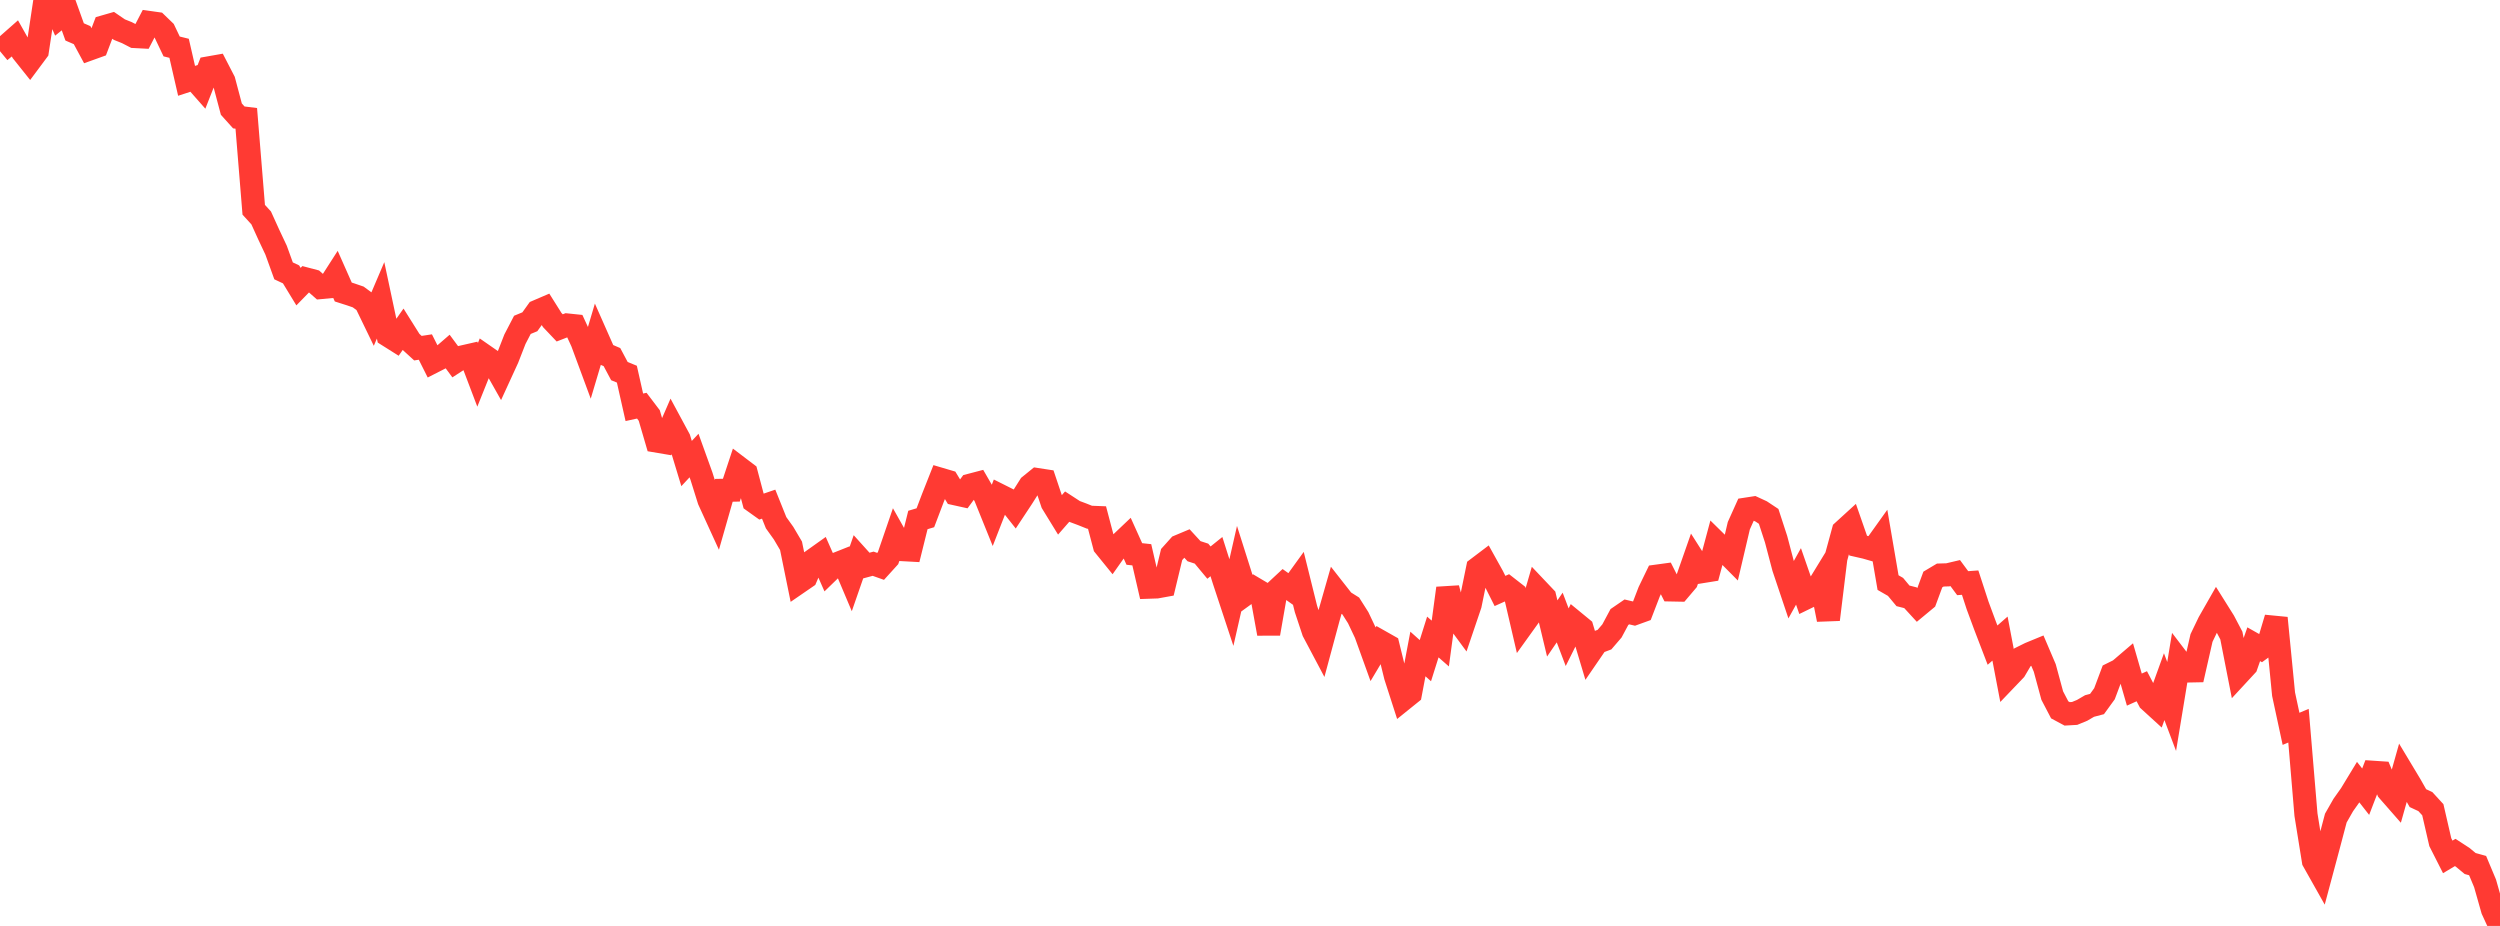 <?xml version="1.0" standalone="no"?>
<!DOCTYPE svg PUBLIC "-//W3C//DTD SVG 1.1//EN" "http://www.w3.org/Graphics/SVG/1.1/DTD/svg11.dtd">

<svg width="135" height="50" viewBox="0 0 135 50" preserveAspectRatio="none" 
  xmlns="http://www.w3.org/2000/svg"
  xmlns:xlink="http://www.w3.org/1999/xlink">


<polyline points="0.0, 2.765 0.403, 2.431 0.806, 2.076 1.209, 2.791 1.612, 3.296 2.015, 2.754 2.418, 0.07 2.821, 0.0 3.224, 0.926 3.627, 0.602 4.03, 1.723 4.433, 1.898 4.836, 2.645 5.239, 2.5 5.642, 1.441 6.045, 1.325 6.448, 1.6 6.851, 1.762 7.254, 1.97 7.657, 1.991 8.06, 1.216 8.463, 1.273 8.866, 1.662 9.269, 2.508 9.672, 2.608 10.075, 4.365 10.478, 4.233 10.881, 4.69 11.284, 3.665 11.687, 3.594 12.09, 4.374 12.493, 5.892 12.896, 6.341 13.299, 6.391 13.701, 11.327 14.104, 11.768 14.507, 12.656 14.91, 13.512 15.313, 14.627 15.716, 14.816 16.119, 15.478 16.522, 15.065 16.925, 15.171 17.328, 15.526 17.731, 15.488 18.134, 14.86 18.537, 15.769 18.94, 15.898 19.343, 16.036 19.746, 16.333 20.149, 17.165 20.552, 16.219 20.955, 18.111 21.358, 18.365 21.761, 17.791 22.164, 18.433 22.567, 18.801 22.97, 18.74 23.373, 19.543 23.776, 19.337 24.179, 18.989 24.582, 19.534 24.985, 19.273 25.388, 19.181 25.791, 20.242 26.194, 19.237 26.597, 19.517 27.0, 20.231 27.403, 19.352 27.806, 18.318 28.209, 17.542 28.612, 17.376 29.015, 16.813 29.418, 16.64 29.821, 17.281 30.224, 17.706 30.627, 17.549 31.03, 17.591 31.433, 18.465 31.836, 19.554 32.239, 18.199 32.642, 19.11 33.045, 19.283 33.448, 20.039 33.851, 20.205 34.254, 21.994 34.657, 21.906 35.06, 22.437 35.463, 23.817 35.866, 23.885 36.269, 22.956 36.672, 23.703 37.075, 25.032 37.478, 24.599 37.881, 25.719 38.284, 27.005 38.687, 27.887 39.09, 26.477 39.493, 26.469 39.896, 25.25 40.299, 25.556 40.701, 27.074 41.104, 27.362 41.507, 27.224 41.91, 28.227 42.313, 28.79 42.716, 29.473 43.119, 31.451 43.522, 31.174 43.925, 30.236 44.328, 29.949 44.731, 30.861 45.134, 30.47 45.537, 30.31 45.94, 31.264 46.343, 30.103 46.746, 30.55 47.149, 30.441 47.552, 30.584 47.955, 30.14 48.358, 28.965 48.761, 29.68 49.164, 29.702 49.567, 28.079 49.97, 27.959 50.373, 26.898 50.776, 25.878 51.179, 25.997 51.582, 26.662 51.985, 26.751 52.388, 26.204 52.791, 26.098 53.194, 26.795 53.597, 27.792 54.0, 26.76 54.403, 26.962 54.806, 27.473 55.209, 26.863 55.612, 26.225 56.015, 25.898 56.418, 25.96 56.821, 27.162 57.224, 27.818 57.627, 27.357 58.03, 27.619 58.433, 27.77 58.836, 27.931 59.239, 27.947 59.642, 29.477 60.045, 29.974 60.448, 29.404 60.851, 29.021 61.254, 29.914 61.657, 29.958 62.06, 31.706 62.463, 31.692 62.866, 31.619 63.269, 29.944 63.672, 29.495 64.075, 29.326 64.478, 29.765 64.881, 29.896 65.284, 30.381 65.687, 30.057 66.09, 31.328 66.493, 32.549 66.896, 30.78 67.299, 32.051 67.701, 31.759 68.104, 31.998 68.507, 34.217 68.91, 31.907 69.313, 31.532 69.716, 31.818 70.119, 31.26 70.522, 32.885 70.925, 34.1 71.328, 34.861 71.731, 33.367 72.134, 31.954 72.537, 32.468 72.94, 32.721 73.343, 33.356 73.746, 34.207 74.149, 35.325 74.552, 34.65 74.955, 34.878 75.358, 36.517 75.761, 37.768 76.164, 37.443 76.567, 35.315 76.97, 35.676 77.373, 34.398 77.776, 34.751 78.179, 31.765 78.582, 33.297 78.985, 33.844 79.388, 32.655 79.791, 30.69 80.194, 30.385 80.597, 31.11 81.0, 31.912 81.403, 31.731 81.806, 32.045 82.209, 33.78 82.612, 33.219 83.015, 31.828 83.418, 32.253 83.821, 33.936 84.224, 33.346 84.627, 34.409 85.03, 33.602 85.433, 33.933 85.836, 35.279 86.239, 34.691 86.642, 34.54 87.045, 34.071 87.448, 33.319 87.851, 33.043 88.254, 33.138 88.657, 32.992 89.06, 31.946 89.463, 31.113 89.866, 31.058 90.269, 31.856 90.672, 31.864 91.075, 31.389 91.478, 30.237 91.881, 30.871 92.284, 30.806 92.687, 29.305 93.09, 29.701 93.493, 30.107 93.896, 28.389 94.299, 27.493 94.701, 27.431 95.104, 27.617 95.507, 27.884 95.91, 29.121 96.313, 30.651 96.716, 31.851 97.119, 31.125 97.522, 32.286 97.925, 32.09 98.328, 31.431 98.731, 33.456 99.134, 30.153 99.537, 28.677 99.94, 28.309 100.343, 29.465 100.746, 29.557 101.149, 29.673 101.552, 29.109 101.955, 31.46 102.358, 31.692 102.761, 32.176 103.164, 32.278 103.567, 32.717 103.97, 32.383 104.373, 31.293 104.776, 31.053 105.179, 31.041 105.582, 30.946 105.985, 31.491 106.388, 31.462 106.791, 32.697 107.194, 33.786 107.597, 34.837 108.0, 34.484 108.403, 36.598 108.806, 36.177 109.209, 35.494 109.612, 35.294 110.015, 35.128 110.418, 36.072 110.821, 37.561 111.224, 38.332 111.627, 38.548 112.03, 38.525 112.433, 38.359 112.836, 38.124 113.239, 38.018 113.642, 37.462 114.045, 36.387 114.448, 36.187 114.851, 35.843 115.254, 37.239 115.657, 37.057 116.06, 37.827 116.463, 38.195 116.866, 37.08 117.269, 38.149 117.672, 35.705 118.075, 36.233 118.478, 36.225 118.881, 34.452 119.284, 33.614 119.687, 32.908 120.09, 33.551 120.493, 34.318 120.896, 36.375 121.299, 35.939 121.701, 34.789 122.104, 35.017 122.507, 34.721 122.91, 33.374 123.313, 37.485 123.716, 39.357 124.119, 39.188 124.522, 43.992 124.925, 46.492 125.328, 47.208 125.731, 45.704 126.134, 44.178 126.537, 43.471 126.94, 42.902 127.343, 42.238 127.746, 42.752 128.149, 41.704 128.552, 41.731 128.955, 42.69 129.358, 43.15 129.761, 41.719 130.164, 42.39 130.567, 43.099 130.97, 43.287 131.373, 43.727 131.776, 45.478 132.179, 46.273 132.582, 46.033 132.985, 46.296 133.388, 46.63 133.791, 46.742 134.194, 47.703 134.597, 49.123 135.0, 50.0" fill="none" stroke="#ff3a33" stroke-width="1.25"/>

</svg>